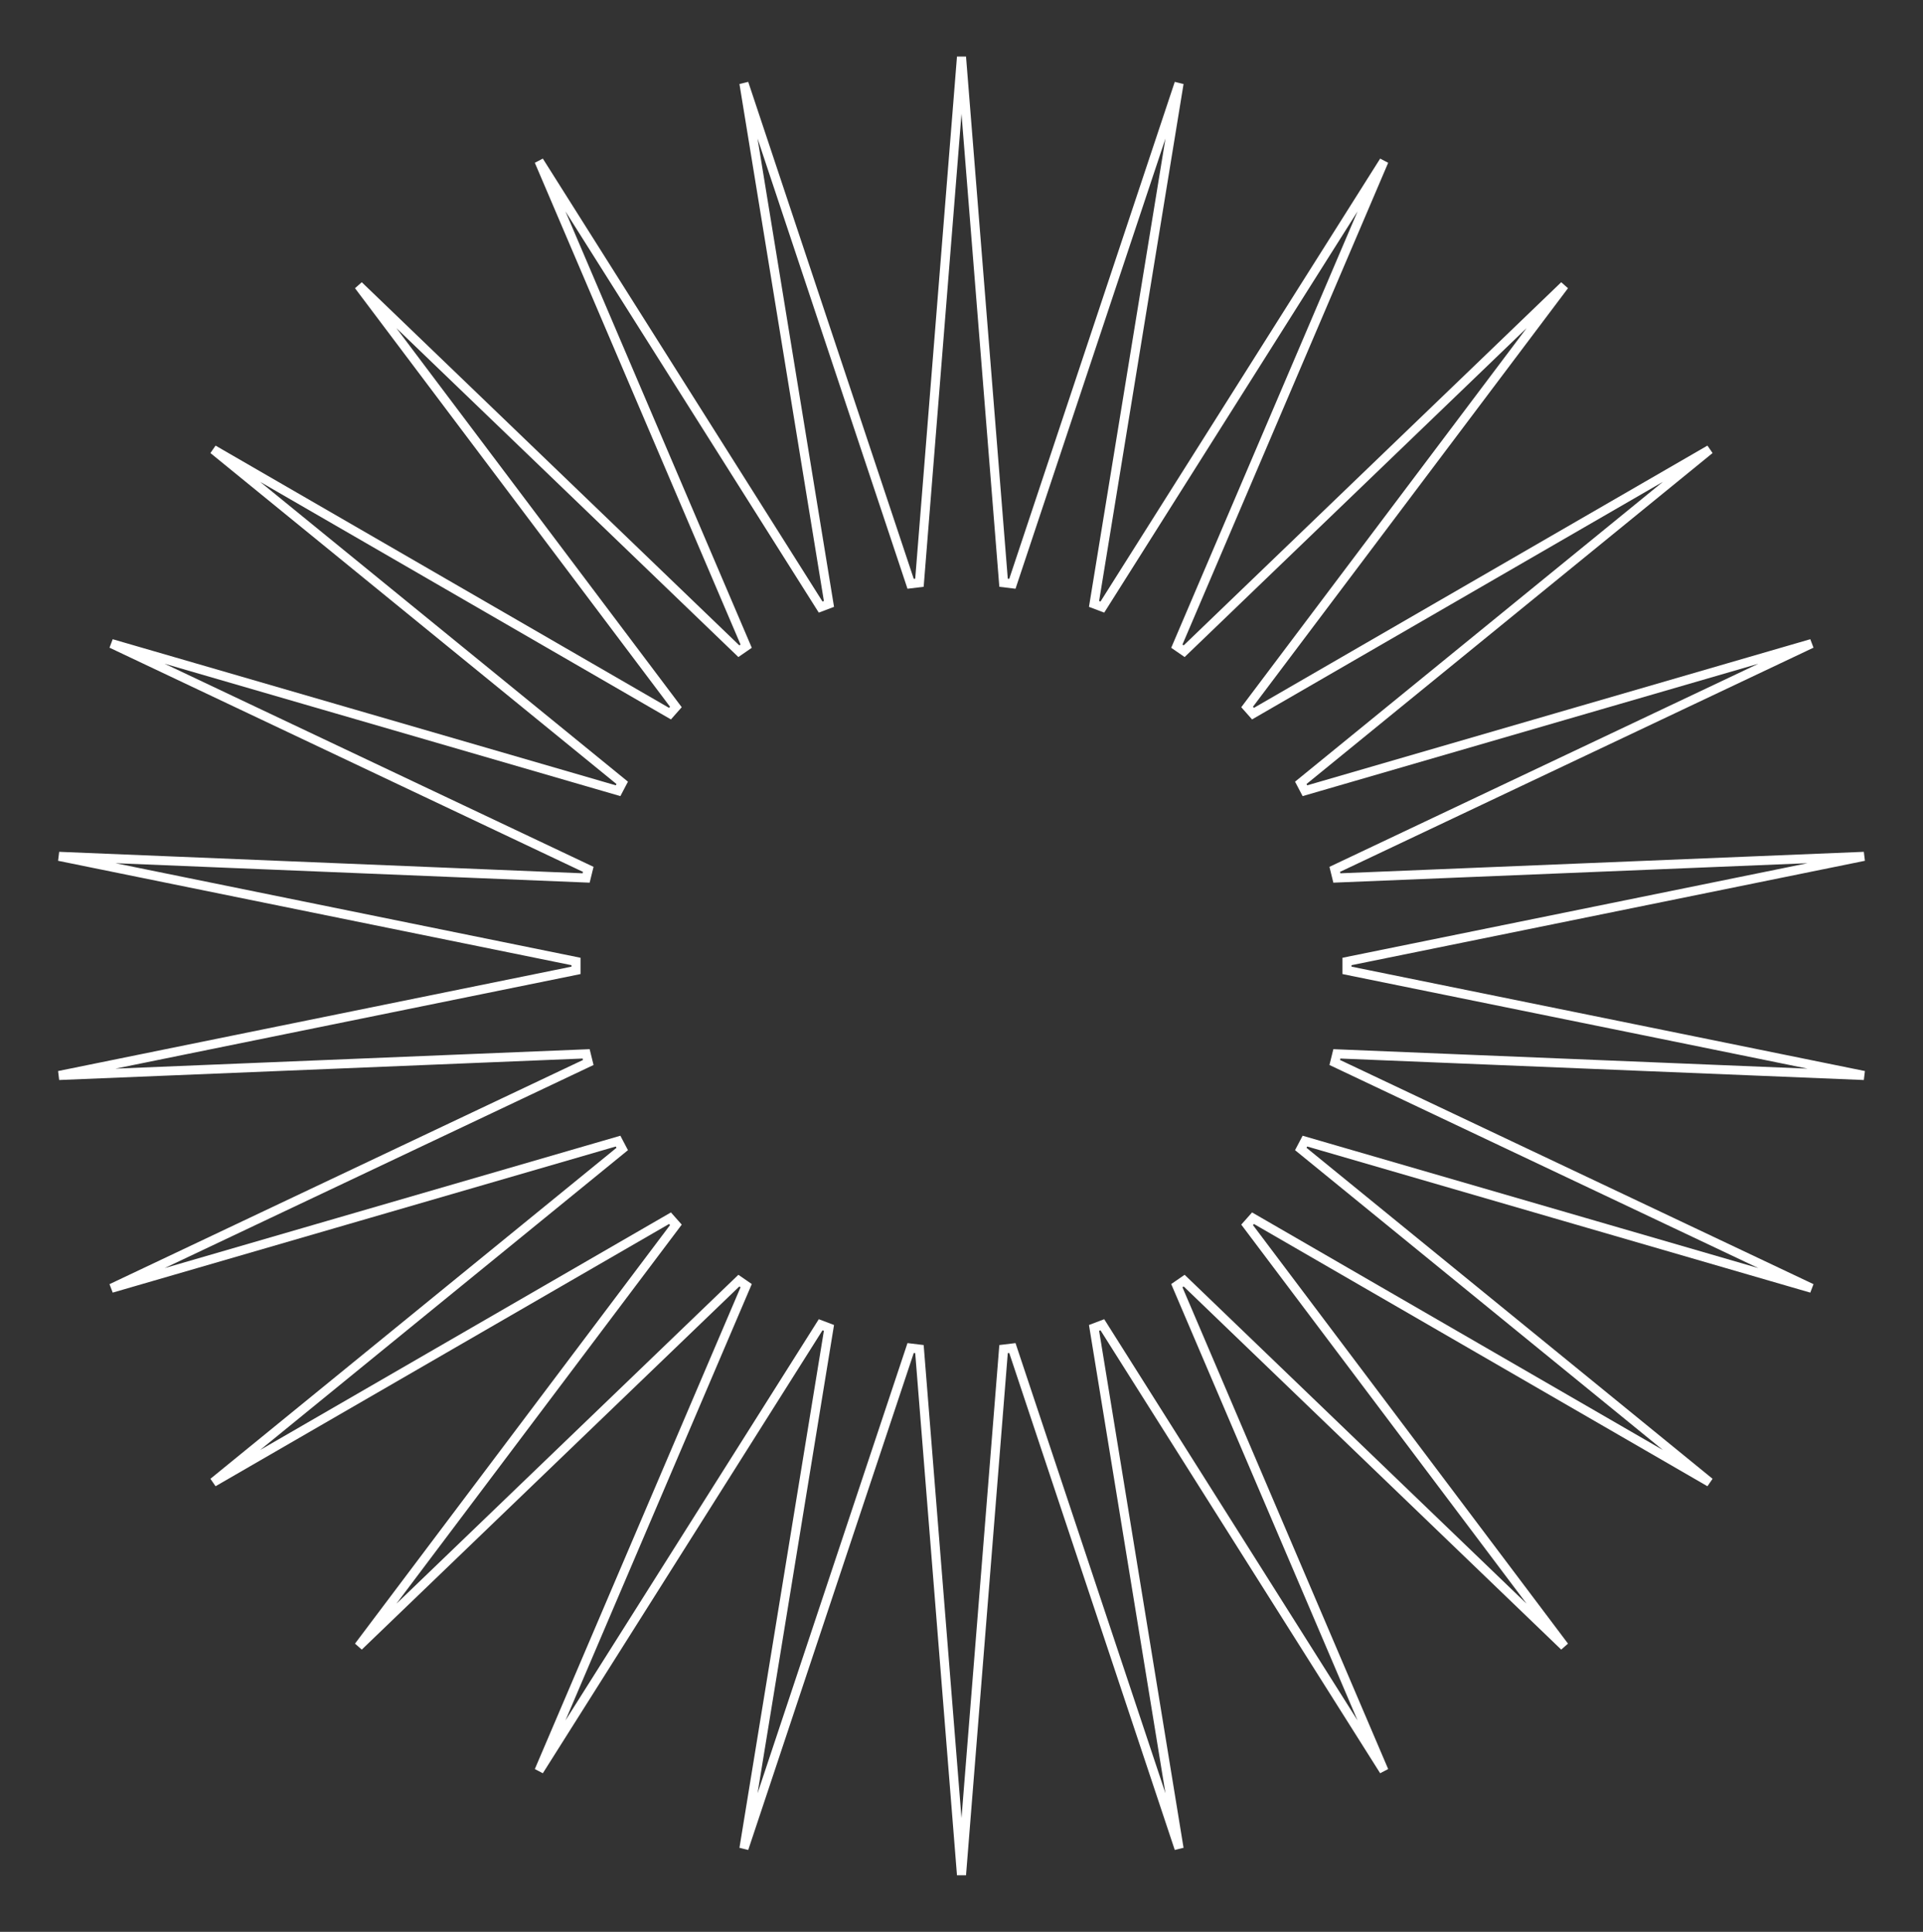 <?xml version="1.0" encoding="UTF-8"?> <svg xmlns="http://www.w3.org/2000/svg" width="424" height="426" viewBox="0 0 424 426" fill="none"><rect x="0" y="0" width="424" height="426" fill="#333333" stroke="none"/> <path d="M221.273 128.501L223.219 128.737L259.972 18.37L241.225 133.175L243.058 133.87L305.156 35.506L259.479 142.489L261.092 143.602L344.926 62.957L274.974 155.901L276.274 157.368L376.971 99.128L286.809 172.63L287.72 174.366L399.429 141.918L294.296 191.707L294.765 193.609L410.994 188.838L297.001 212.02V213.98L410.994 237.162L294.765 232.391L294.296 234.293L399.429 284.082L287.72 251.634L286.809 253.37L376.971 326.872L276.274 268.632L274.974 270.099L344.926 363.043L261.092 282.398L259.479 283.511L305.156 390.494L243.058 292.13L241.225 292.825L259.972 407.63L223.219 297.263L221.273 297.499L212 413.455L202.727 297.499L200.781 297.263L164.028 407.63L182.775 292.825L180.942 292.13L118.844 390.494L164.521 283.511L162.908 282.398L79.074 363.043L149.026 270.099L147.726 268.632L47.029 326.872L137.191 253.37L136.28 251.634L24.571 284.082L129.704 234.293L129.235 232.391L13.006 237.162L126.999 213.98V212.02L13.006 188.838L129.235 193.609L129.704 191.707L24.571 141.918L136.28 174.366L137.191 172.63L47.029 99.129L147.726 157.368L149.026 155.901L79.074 62.957L162.908 143.602L164.521 142.489L118.844 35.506L180.942 133.87L182.775 133.175L164.028 18.37L200.781 128.737L202.727 128.501L212 12.545L221.273 128.501Z" stroke="white" stroke-width="2"></path> </svg> 